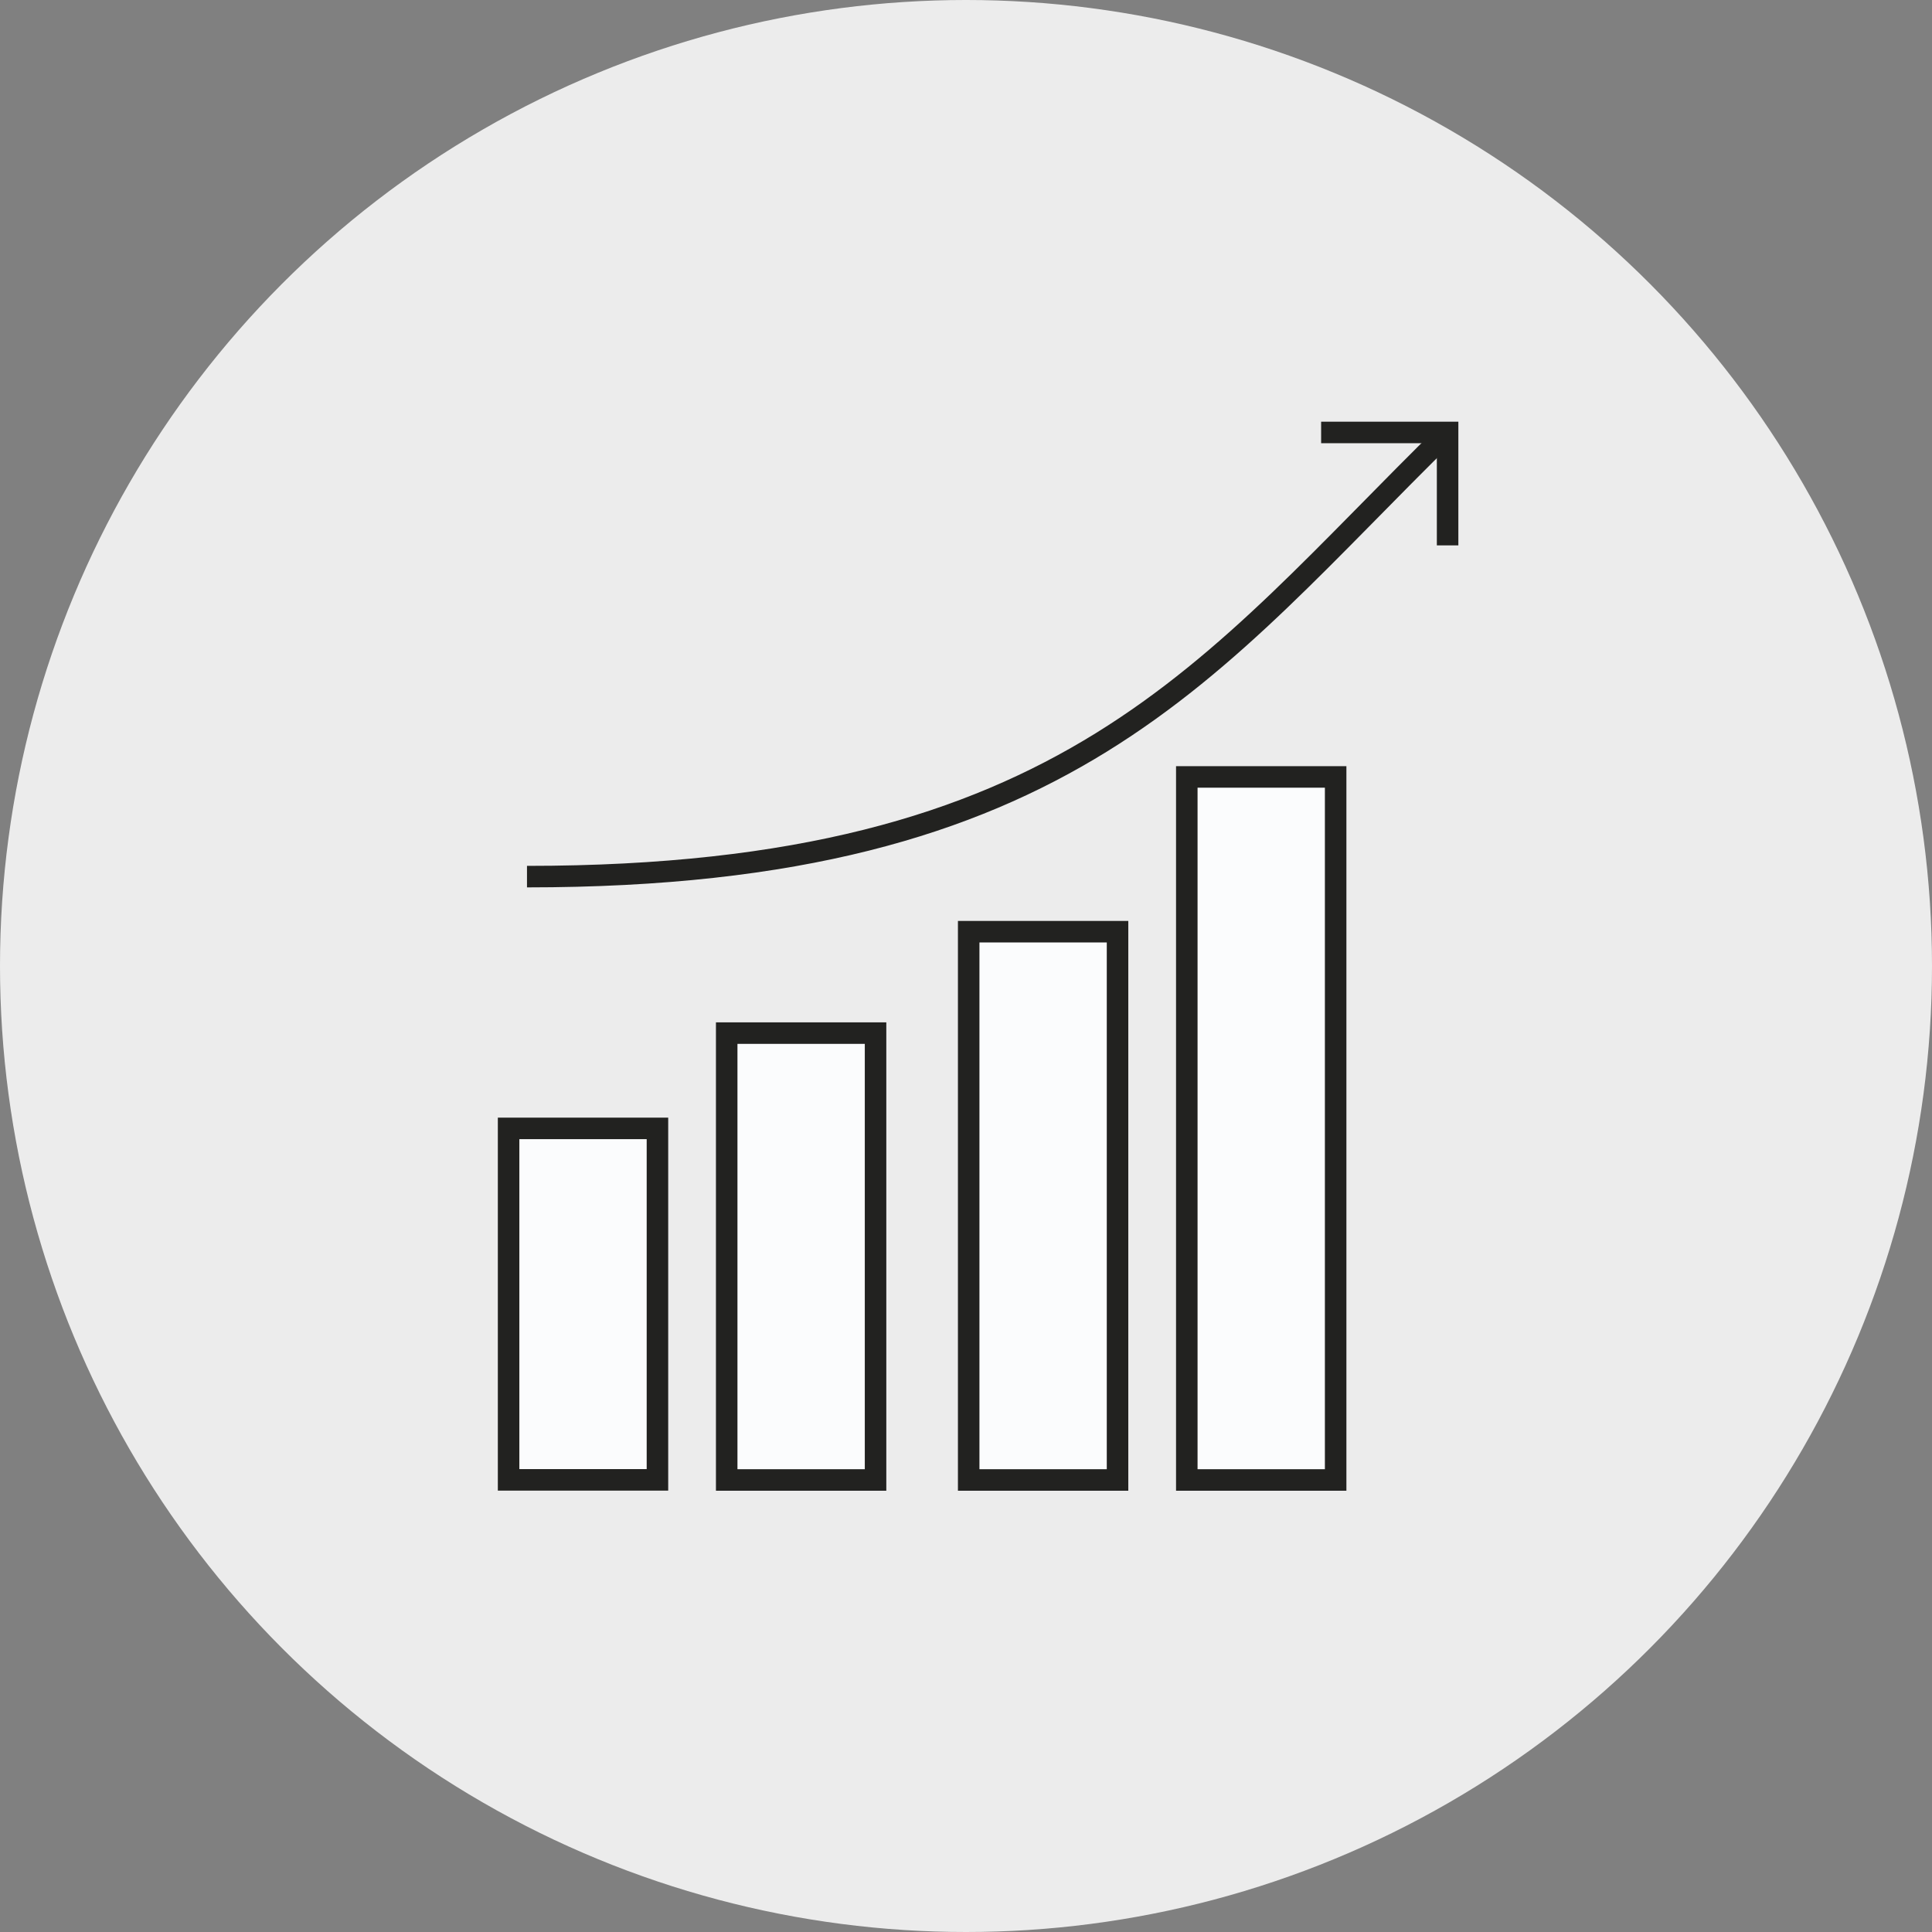 <svg xmlns="http://www.w3.org/2000/svg" viewBox="0 0 179.64 179.64"><rect x="0" y="0" width="179.64" height="179.64" fill="#808080" stroke="none"/><defs><style>.cls-1{fill:#ececec;}.cls-2{fill:#fbfcfd;}.cls-2,.cls-3{stroke:#222220;stroke-miterlimit:10;stroke-width:2px;}.cls-3{fill:none;}</style></defs><title>Ресурс 15</title><g id="Слой_2" data-name="Слой 2"><g id="Layer_1" data-name="Layer 1"><circle class="cls-1" cx="89.82" cy="89.82" r="89.82"/><rect class="cls-2" x="47.29" y="104.92" width="13.84" height="32.68"/><rect class="cls-2" x="67.57" y="96.06" width="13.84" height="41.55"/><rect class="cls-2" x="90.07" y="86.63" width="13.84" height="50.98"/><rect class="cls-2" x="110.35" y="72.24" width="13.84" height="65.37"/><path class="cls-3" d="M134.6,40.21C112.33,62,99.53,81.51,49,81.51"/><polyline class="cls-3" points="122.84 40.21 134.6 40.21 134.6 50.71"/></g></g></svg>